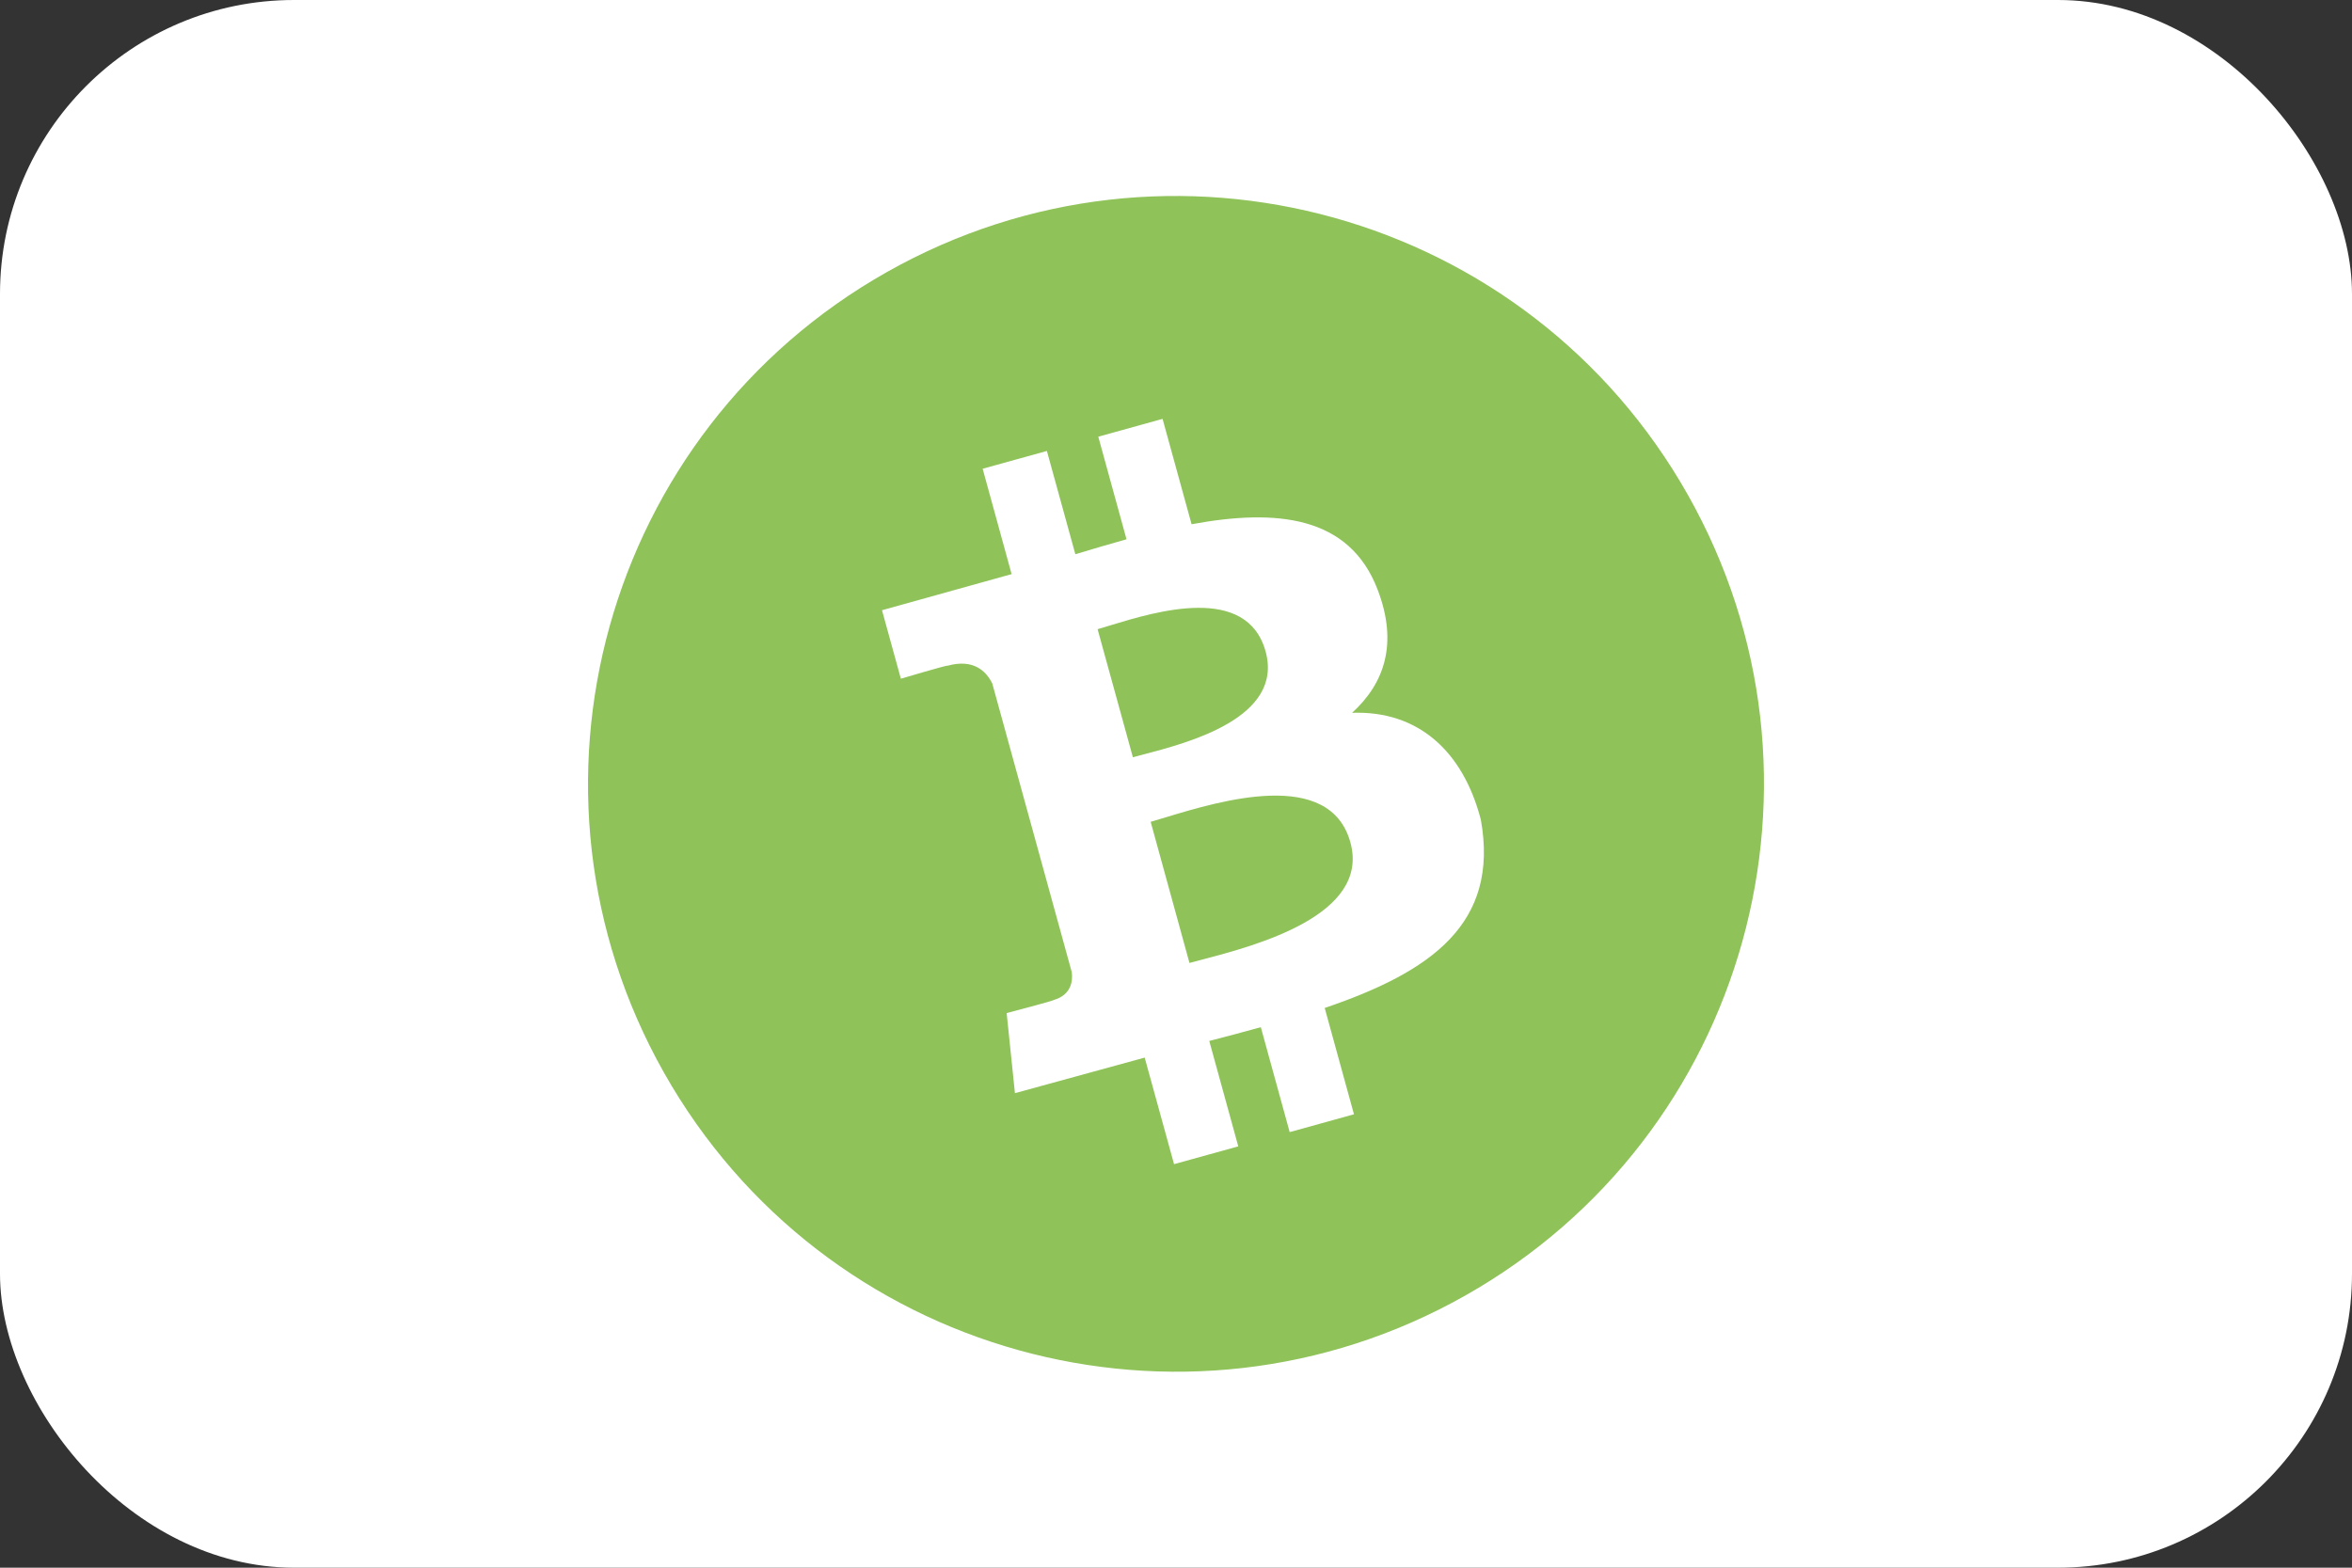 <svg width="48" height="32" viewBox="0 0 48 32" fill="none" xmlns="http://www.w3.org/2000/svg">
<rect x="0" y="0" width="48" height="32" fill="#333333" stroke="none"/>
<rect width="48" height="32" rx="6" fill="white"/>
<path d="M23.338 15.399C24.24 15.164 26.201 14.653 25.829 13.299C25.448 11.915 23.583 12.484 22.67 12.762C22.567 12.794 22.476 12.822 22.4 12.843L23.12 15.457C23.182 15.439 23.256 15.42 23.338 15.399Z" fill="#8FC258"/>
<path d="M24.532 19.588C25.61 19.305 27.97 18.687 27.559 17.195C27.139 15.67 24.896 16.349 23.802 16.68C23.68 16.718 23.572 16.75 23.483 16.775L24.275 19.656C24.348 19.636 24.435 19.613 24.532 19.588Z" fill="#8FC258"/>
<path fill-rule="evenodd" clip-rule="evenodd" d="M34.447 10.102C37.705 15.873 35.668 23.191 29.898 26.448C24.128 29.706 16.809 27.668 13.552 21.898C10.295 16.127 12.332 8.809 18.102 5.552C23.872 2.295 31.19 4.332 34.447 10.102ZM24.318 10.701C26.053 10.38 27.538 10.527 28.115 12.036C28.538 13.14 28.25 13.952 27.594 14.55C28.93 14.502 29.855 15.32 30.222 16.734C30.6 18.854 29.208 19.836 27.035 20.575L27.632 22.745L26.32 23.109L25.731 20.967C25.391 21.062 25.041 21.155 24.679 21.248L25.271 23.4L23.96 23.763L23.361 21.588L20.713 22.314L20.544 20.679C20.544 20.679 21.519 20.424 21.498 20.414C21.869 20.31 21.895 20.017 21.873 19.844L20.251 13.953C20.128 13.702 19.87 13.442 19.338 13.589C19.349 13.567 18.385 13.854 18.385 13.854L18 12.456L20.645 11.719L20.054 9.568L21.365 9.205L21.946 11.313C22.295 11.208 22.646 11.104 22.99 11.008L22.414 8.914L23.726 8.55L24.318 10.701Z" fill="#8FC258"/>
</svg>
